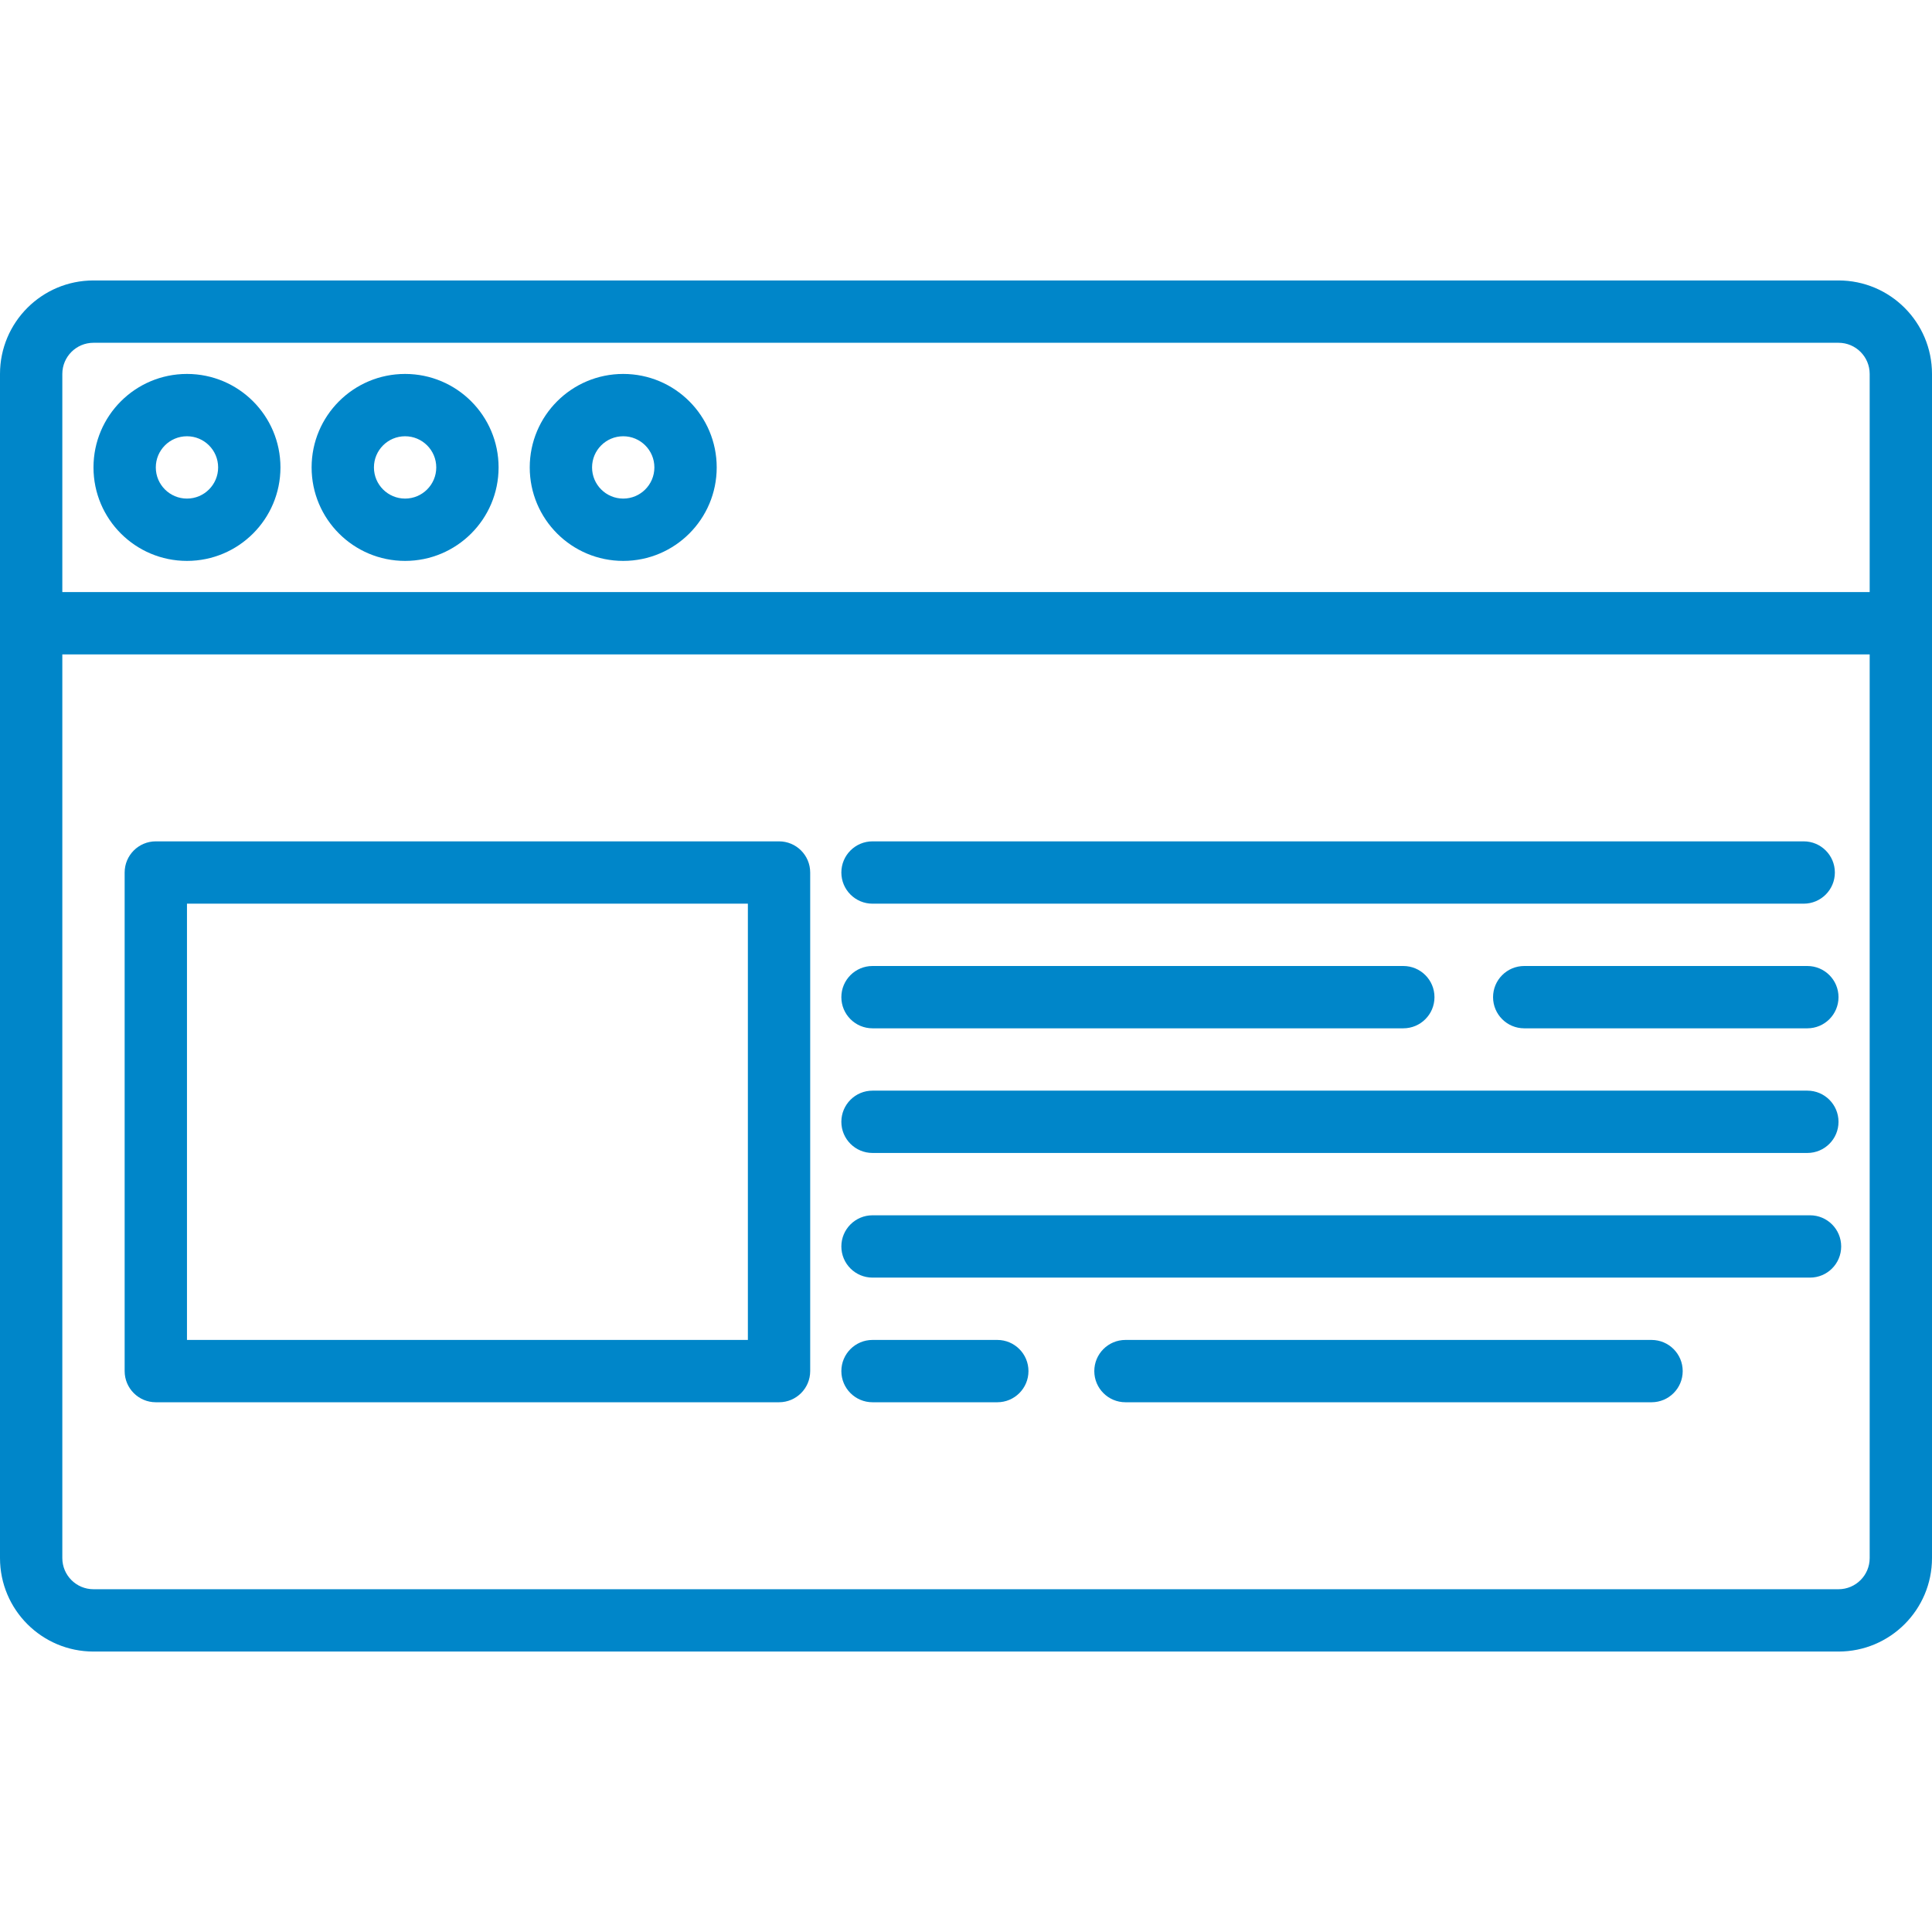 <svg width="180" height="180" viewBox="0 0 180 180" fill="none" xmlns="http://www.w3.org/2000/svg">
<path d="M171.29 26.129H8.71C3.9 26.129 0 30.029 0 34.839V145.161C0 149.971 3.9 153.871 8.71 153.871H171.29C176.1 153.871 180 149.971 180 145.161V34.839C180 30.029 176.1 26.129 171.29 26.129ZM5.806 34.839C5.806 33.236 7.106 31.936 8.71 31.936H171.29C172.894 31.936 174.194 33.236 174.194 34.839V55.161H5.806V34.839ZM174.194 145.161C174.194 146.765 172.894 148.065 171.29 148.065H8.71C7.106 148.065 5.806 146.765 5.806 145.161V60.968H174.194V145.161Z" fill="#0086C9"/>
<path d="M17.42 34.839C12.61 34.839 8.71 38.738 8.71 43.548C8.71 48.358 12.61 52.258 17.42 52.258C22.23 52.258 26.129 48.358 26.129 43.548C26.129 38.738 22.23 34.839 17.42 34.839ZM17.42 46.452C15.816 46.452 14.516 45.152 14.516 43.548C14.516 41.945 15.816 40.645 17.42 40.645C19.023 40.645 20.323 41.945 20.323 43.548C20.323 45.152 19.023 46.452 17.42 46.452Z" fill="#0086C9"/>
<path d="M37.742 34.839C32.932 34.839 29.032 38.738 29.032 43.548C29.032 48.358 32.932 52.258 37.742 52.258C42.552 52.258 46.452 48.358 46.452 43.548C46.452 38.738 42.552 34.839 37.742 34.839ZM37.742 46.452C36.139 46.452 34.839 45.152 34.839 43.548C34.839 41.945 36.139 40.645 37.742 40.645C39.345 40.645 40.645 41.945 40.645 43.548C40.645 45.152 39.345 46.452 37.742 46.452Z" fill="#0086C9"/>
<path d="M58.064 34.839C53.254 34.839 49.355 38.738 49.355 43.548C49.355 48.358 53.254 52.258 58.064 52.258C62.874 52.258 66.774 48.358 66.774 43.548C66.774 38.738 62.874 34.839 58.064 34.839ZM58.064 46.452C56.461 46.452 55.161 45.152 55.161 43.548C55.161 41.945 56.461 40.645 58.064 40.645C59.667 40.645 60.967 41.945 60.967 43.548C60.967 45.152 59.667 46.452 58.064 46.452Z" fill="#0086C9"/>
<path d="M14.517 130.645H72.581C74.184 130.645 75.484 129.345 75.484 127.742V81.29C75.484 79.687 74.184 78.387 72.581 78.387H14.517C12.913 78.387 11.613 79.687 11.613 81.29V127.742C11.613 129.345 12.913 130.645 14.517 130.645ZM17.42 84.194H69.678V124.839H17.42V84.194Z" fill="#0086C9"/>
<path d="M81.29 84.194H168.047C169.65 84.194 170.95 82.894 170.95 81.29C170.95 79.687 169.65 78.387 168.047 78.387H81.29C79.687 78.387 78.387 79.687 78.387 81.29C78.387 82.894 79.687 84.194 81.29 84.194Z" fill="#0086C9"/>
<path d="M168.387 90H142.009C140.405 90 139.105 91.3 139.105 92.903C139.105 94.507 140.405 95.806 142.009 95.806H168.387C169.991 95.806 171.29 94.507 171.29 92.903C171.29 91.3 169.991 90 168.387 90Z" fill="#0086C9"/>
<path d="M81.29 95.806H130.744C132.347 95.806 133.647 94.507 133.647 92.903C133.647 91.3 132.347 90 130.744 90H81.29C79.687 90 78.387 91.3 78.387 92.903C78.387 94.507 79.687 95.806 81.29 95.806Z" fill="#0086C9"/>
<path d="M81.29 130.645H92.917C94.52 130.645 95.82 129.345 95.82 127.742C95.82 126.139 94.52 124.839 92.917 124.839H81.29C79.687 124.839 78.387 126.139 78.387 127.742C78.387 129.345 79.687 130.645 81.29 130.645Z" fill="#0086C9"/>
<path d="M153.871 124.839H104.856C103.253 124.839 101.953 126.139 101.953 127.742C101.953 129.345 103.253 130.645 104.856 130.645H153.871C155.474 130.645 156.774 129.345 156.774 127.742C156.774 126.139 155.474 124.839 153.871 124.839Z" fill="#0086C9"/>
<path d="M81.29 119.032H168.636C170.24 119.032 171.539 117.732 171.539 116.129C171.539 114.526 170.24 113.226 168.636 113.226H81.29C79.687 113.226 78.387 114.526 78.387 116.129C78.387 117.732 79.687 119.032 81.29 119.032Z" fill="#0086C9"/>
<path d="M81.29 107.419H168.387C169.99 107.419 171.29 106.119 171.29 104.516C171.29 102.913 169.99 101.613 168.387 101.613H81.29C79.687 101.613 78.387 102.913 78.387 104.516C78.387 106.119 79.687 107.419 81.29 107.419Z" fill="#0086C9"/>
</svg>
